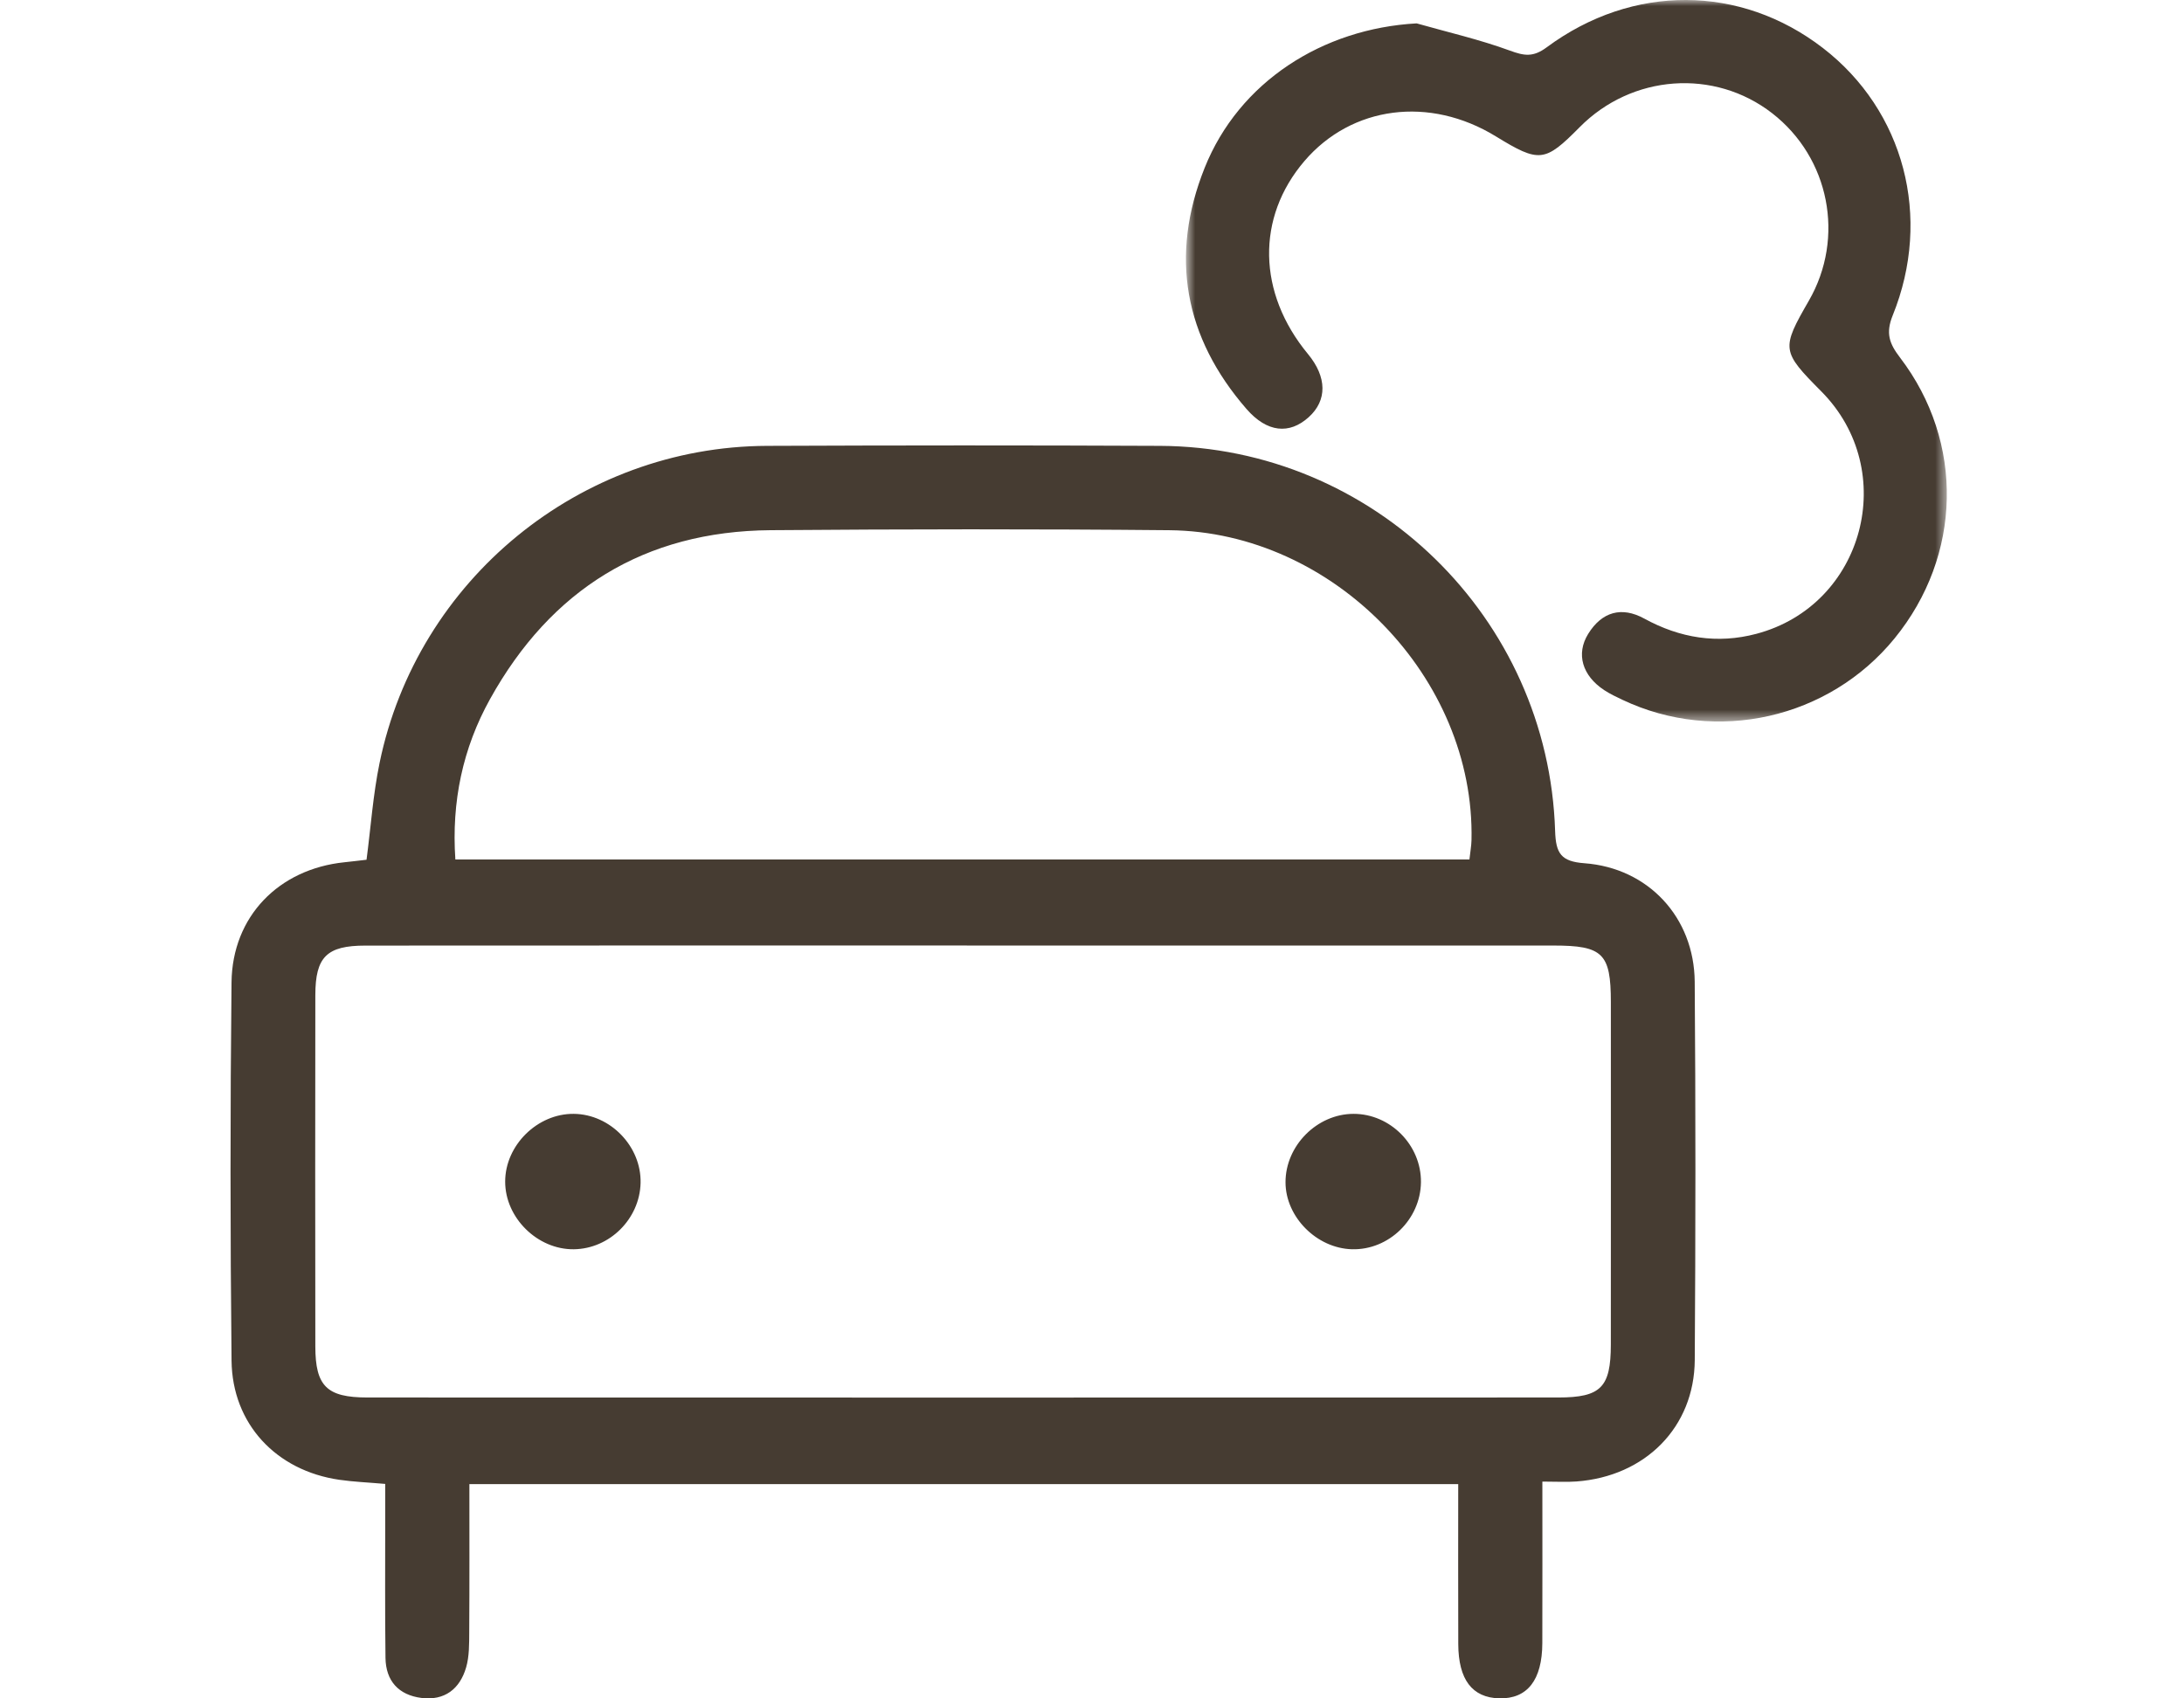 <svg width="180" height="140" viewBox="0 0 180 140" fill="none" xmlns="http://www.w3.org/2000/svg">
<path fill-rule="evenodd" clip-rule="evenodd" d="M121.107 70.848C121.174 70.222 121.265 69.744 121.277 69.266C121.583 55.887 109.914 43.835 96.376 43.706C85.419 43.601 74.462 43.617 63.505 43.704C53.1 43.786 45.403 48.595 40.387 57.627C38.137 61.676 37.204 66.091 37.53 70.847H121.107V70.848ZM79.686 77.94C63.16 77.94 46.634 77.934 30.109 77.946C26.924 77.948 25.995 78.882 25.989 82.023C25.974 91.679 25.976 101.337 25.989 110.993C25.993 114.262 26.935 115.195 30.269 115.197C62.992 115.206 95.715 115.206 128.438 115.197C131.944 115.195 132.759 114.357 132.761 110.831C132.769 101.419 132.766 92.009 132.763 82.597C132.761 78.594 132.104 77.942 128.036 77.942C111.918 77.938 95.803 77.94 79.686 77.94V77.94ZM127.118 122.129C127.118 126.794 127.128 131.119 127.114 135.441C127.104 138.498 125.875 140.051 123.564 139.996C121.336 139.939 120.198 138.456 120.187 135.519C120.171 131.192 120.183 126.86 120.183 122.336H38.686C38.686 126.403 38.7 130.467 38.673 134.534C38.667 135.507 38.683 136.526 38.417 137.446C37.902 139.218 36.648 140.203 34.736 139.963C32.852 139.725 31.797 138.558 31.771 136.658C31.721 132.811 31.751 128.963 31.748 125.118V122.321C30.348 122.198 29.144 122.151 27.958 121.979C22.768 121.226 19.142 117.381 19.084 112.163C18.974 101.77 18.971 91.371 19.082 80.979C19.142 75.535 22.982 71.629 28.398 71.076C28.964 71.019 29.524 70.947 30.209 70.869C30.562 68.181 30.745 65.503 31.282 62.898C34.389 47.786 47.798 36.816 63.207 36.753C74.008 36.708 84.809 36.702 95.608 36.753C113.172 36.835 127.619 50.898 128.169 68.503C128.229 70.348 128.653 71.015 130.586 71.158C135.849 71.548 139.631 75.621 139.674 80.928C139.754 91.32 139.746 101.715 139.678 112.109C139.641 117.647 135.605 121.699 129.928 122.12C129.121 122.18 128.308 122.129 127.118 122.129V122.129Z" fill="#463C32"/>
<mask id="mask0" mask-type="alpha" maskUnits="userSpaceOnUse" x="97" y="0" width="64" height="60">
<path d="M97.742 0H160.454V59.475H97.742V0Z" fill="white"/>
</mask>
<g mask="url(#mask0)">
<path fill-rule="evenodd" clip-rule="evenodd" d="M116.758 1.928C119.325 2.657 121.941 3.254 124.44 4.171C125.628 4.606 126.355 4.731 127.473 3.902C134.556 -1.348 143.457 -1.273 150.24 3.957C156.92 9.106 159.275 17.897 155.99 26.005C155.397 27.472 155.719 28.329 156.593 29.472C161.92 36.447 161.7 45.817 156.146 52.623C150.741 59.249 141.461 61.348 133.729 57.691C133.212 57.447 132.689 57.201 132.213 56.887C130.409 55.697 129.872 53.907 130.893 52.254C132.018 50.434 133.643 49.962 135.52 50.992C138.457 52.602 141.545 53.099 144.758 52.246C153.64 49.892 156.591 38.794 150.109 32.265C146.816 28.947 146.793 28.762 149.087 24.778C152.077 19.584 150.788 13.008 146.059 9.335C141.292 5.634 134.499 6.126 130.189 10.486C127.319 13.388 126.866 13.437 123.289 11.244C117.823 7.89 111.403 8.72 107.504 13.28C103.522 17.942 103.637 24.149 107.802 29.186C109.37 31.084 109.394 33.005 107.862 34.387C106.273 35.826 104.431 35.666 102.73 33.708C97.598 27.797 96.383 21.088 99.285 13.834C102.116 6.757 108.99 2.354 116.758 1.927" fill="#463C32"/>
</g>
<path fill-rule="evenodd" clip-rule="evenodd" d="M47.288 91.816C50.302 91.843 52.873 94.506 52.795 97.52C52.719 100.483 50.236 102.943 47.292 102.978C44.298 103.013 41.631 100.385 41.635 97.399C41.637 94.408 44.29 91.787 47.288 91.816ZM117.111 97.457C117.072 100.518 114.464 103.057 111.428 102.977C108.52 102.9 105.955 100.321 105.949 97.461C105.941 94.444 108.545 91.821 111.551 91.816C114.591 91.81 117.148 94.403 117.111 97.456" fill="#463C32"/>
</svg>
